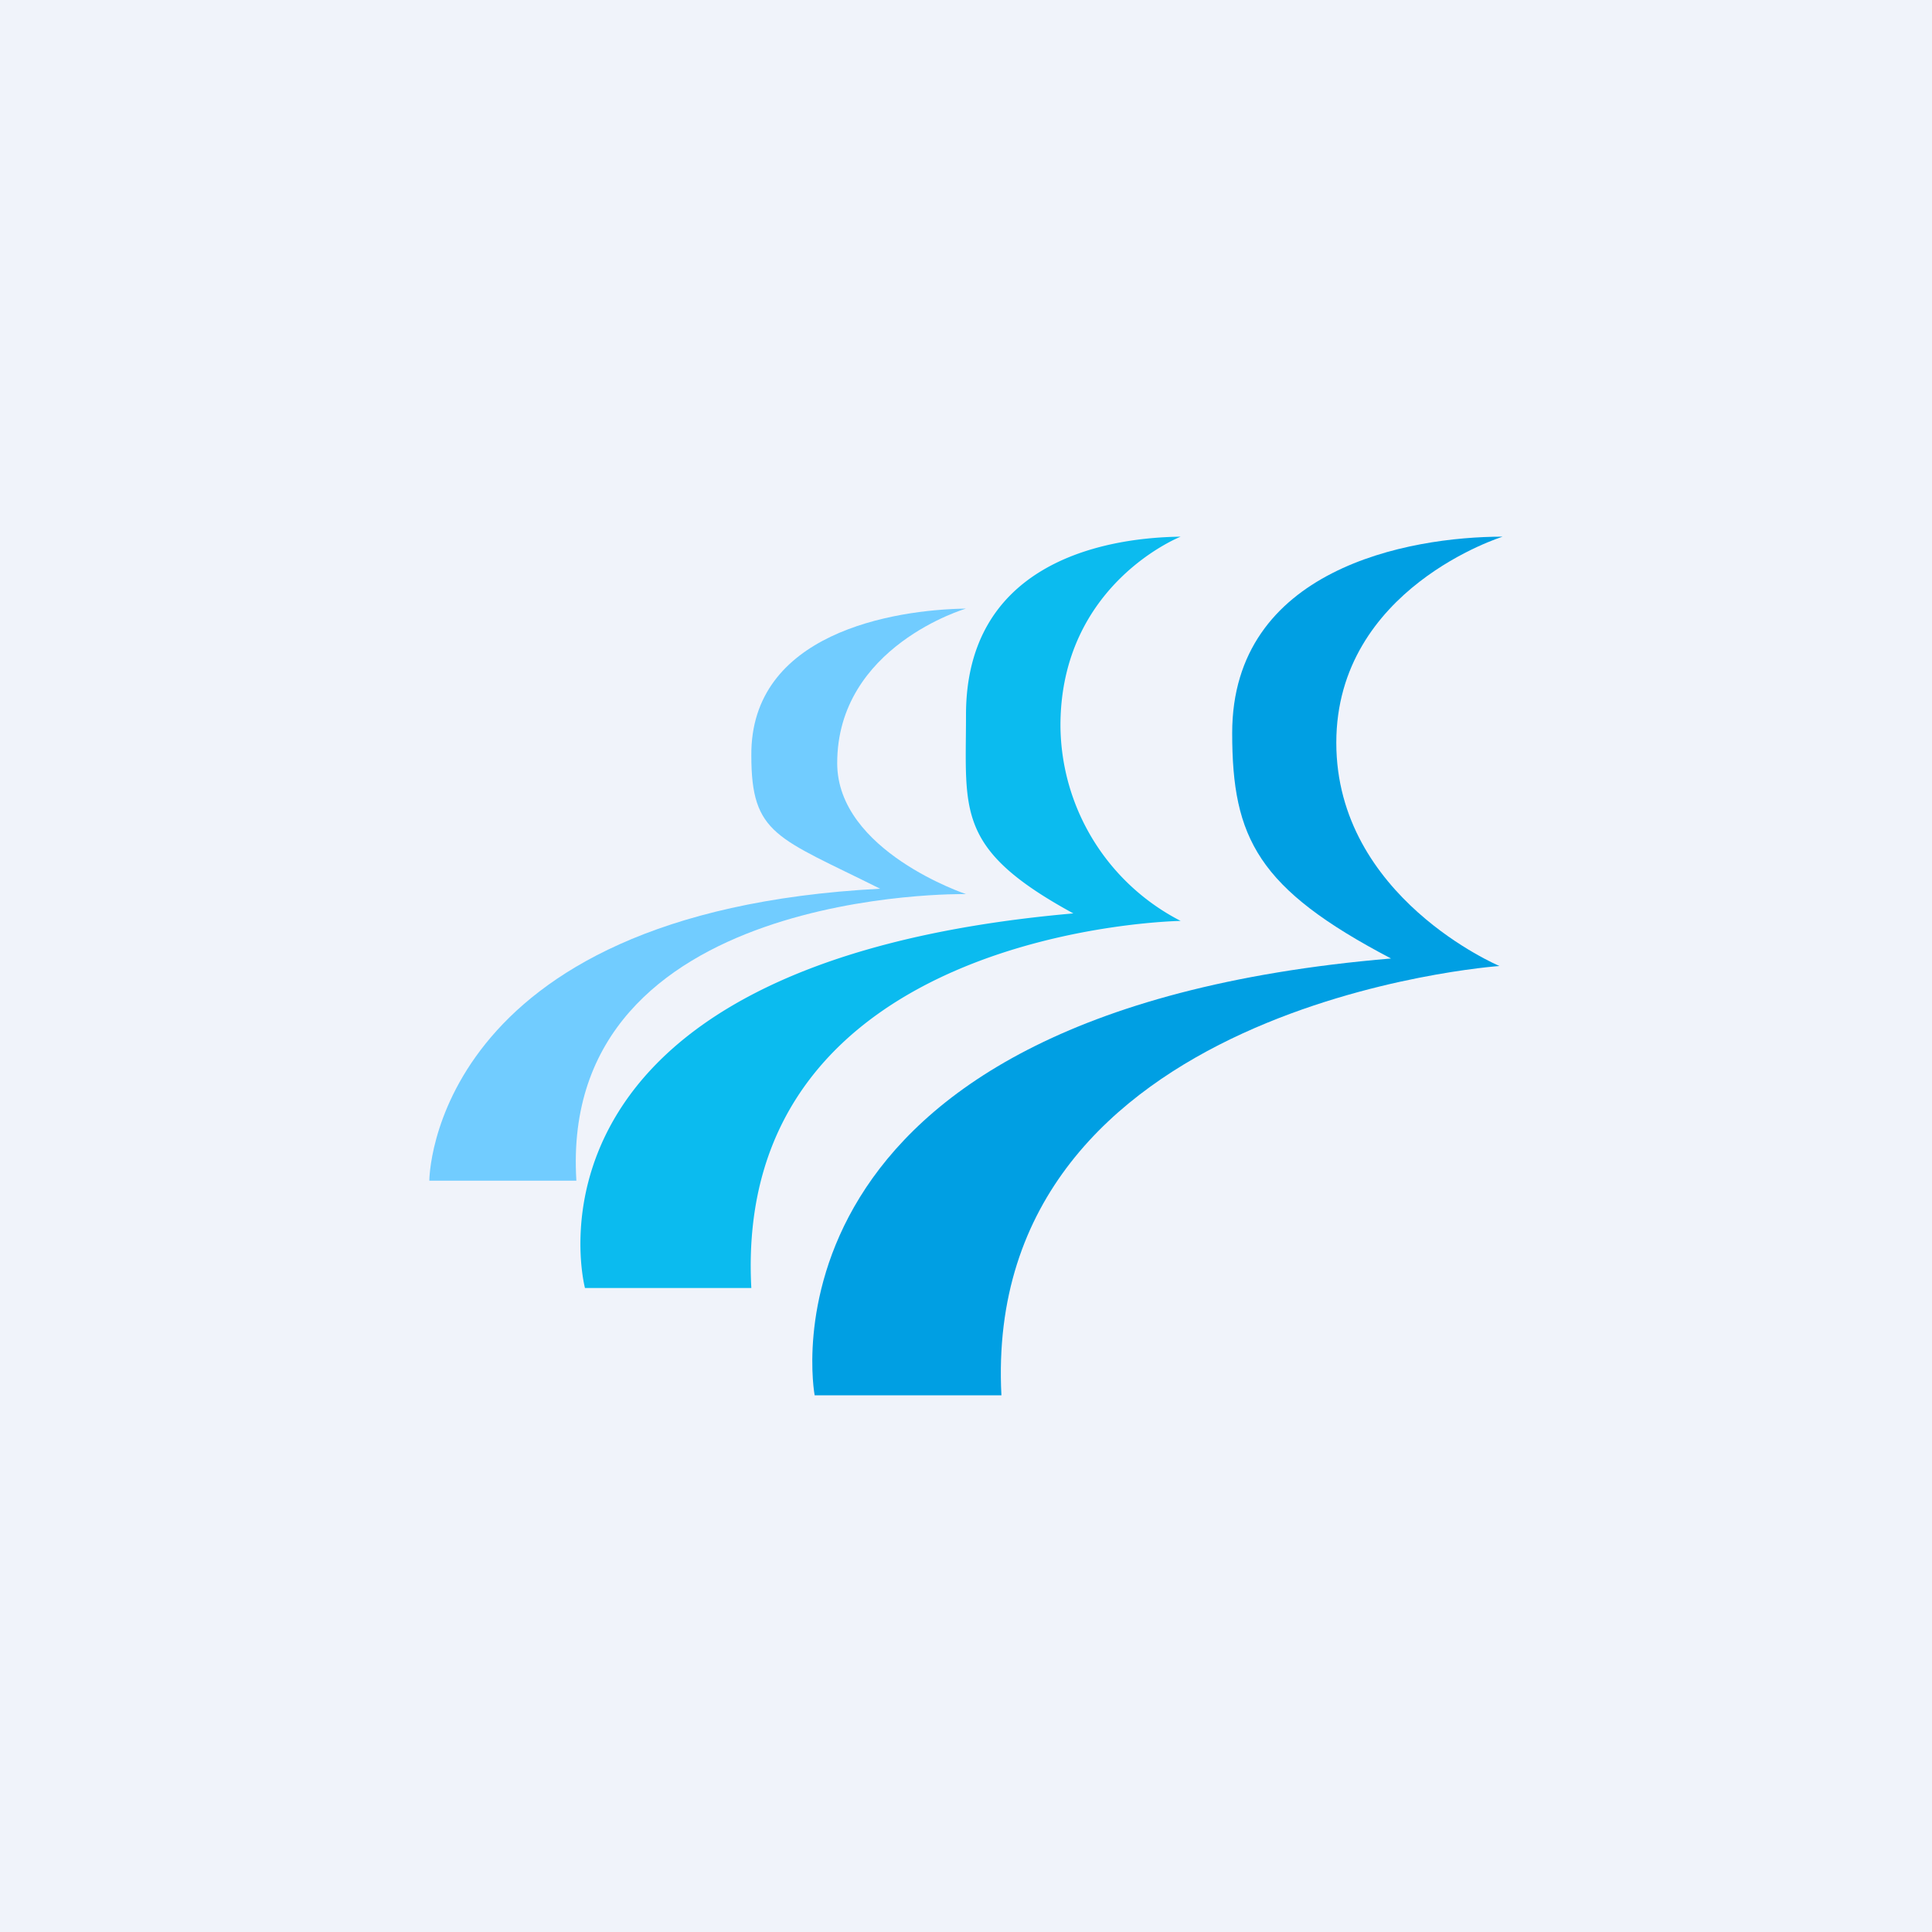 <!-- by TradingView --><svg width="18" height="18" viewBox="0 0 18 18" xmlns="http://www.w3.org/2000/svg"><path fill="#F0F3FA" d="M0 0h18v18H0z"/><path d="M14 5s-1.55.48-1.55 1.92S13.97 9 13.97 9s-4.83.34-4.64 4H7.59s-.67-3.56 5.37-4.07c-1.24-.65-1.48-1.12-1.48-2.1C11.48 5.3 13.12 5 14 5Z" fill="#009FE3"/><path d="M11 5s-1.12.44-1.12 1.76A2.06 2.06 0 0 0 11 8.58S6.82 8.64 7 12H5.45S4.65 8.98 10 8.51c-1.1-.6-1-.95-1-1.85C9 5.28 10.22 5.01 11 5Z" fill="#0BBBEF"/><path d="M9 5.67s-1.2.35-1.2 1.44C7.8 7.93 9 8.33 9 8.33S5.2 8.26 5.37 11H4s0-2.5 4.2-2.72C7.24 7.8 7 7.78 7 7.04 6.99 5.9 8.32 5.68 9 5.67Z" fill="#71CCFF"/></svg>